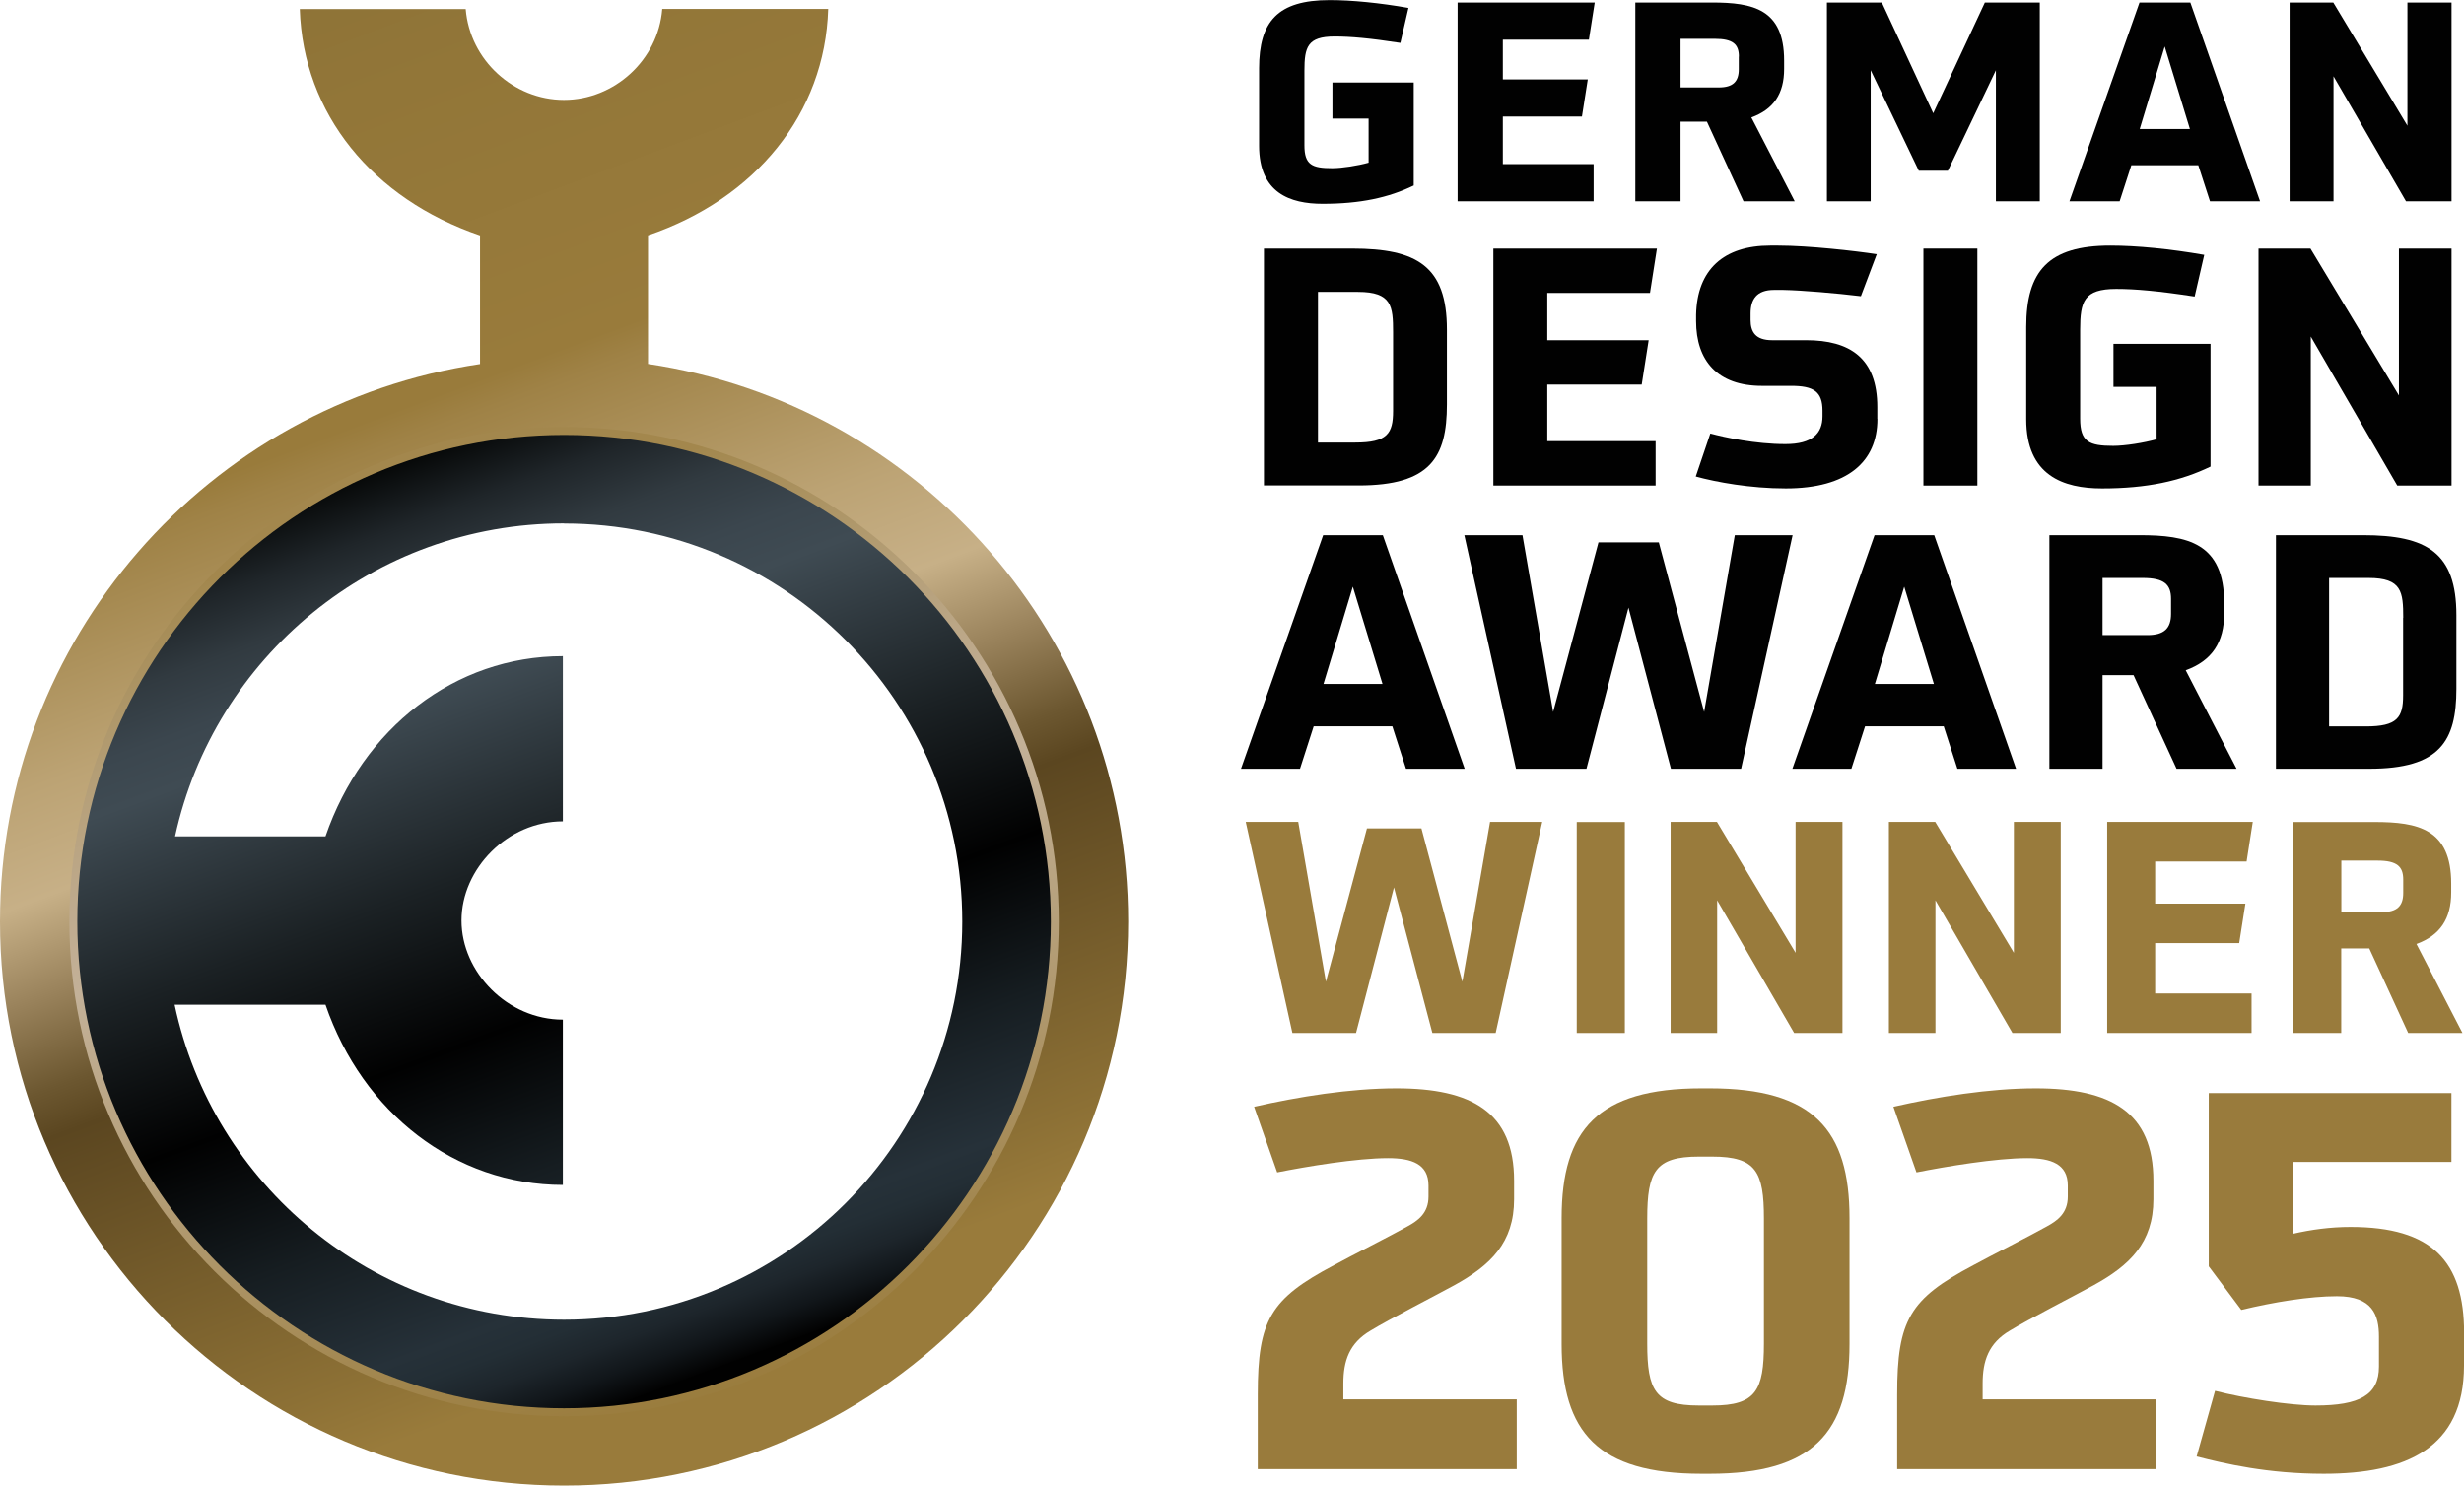 <?xml version="1.0" encoding="UTF-8"?>
<svg id="Ebene_1" data-name="Ebene 1" xmlns="http://www.w3.org/2000/svg" xmlns:xlink="http://www.w3.org/1999/xlink" viewBox="0 0 223.39 134.71">
  <defs>
    <style>
      .cls-1 {
        fill: none;
      }

      .cls-2 {
        fill: url(#Unbenannter_Verlauf_6);
      }

      .cls-3 {
        fill: url(#Unbenannter_Verlauf_5);
      }

      .cls-4 {
        clip-path: url(#clippath-1);
      }

      .cls-5 {
        fill: url(#Unbenannter_Verlauf_4);
      }

      .cls-6 {
        fill: #997b3c;
      }

      .cls-7 {
        fill: #010101;
      }

      .cls-8 {
        clip-path: url(#clippath-2);
      }

      .cls-9 {
        clip-path: url(#clippath);
      }
    </style>
    <clipPath id="clippath">
      <path class="cls-1" d="M6.9,83.57c0-24.43,19.8-44.23,44.23-44.23s44.23,19.8,44.23,44.23-19.8,44.24-44.23,44.24S6.9,108,6.9,83.57M60.04.82c-.37,4.65-4.36,8.24-8.91,8.24s-8.53-3.59-8.91-8.24h-15.04c.3,9.51,6.61,17.21,16.34,20.53v11.66C18.9,36.67,0,57.91,0,83.57c0,28.24,22.9,51.14,51.14,51.14s51.14-22.89,51.14-51.14c0-25.66-18.9-46.9-43.53-50.57v-11.66c9.74-3.32,16.05-11.02,16.34-20.53h-15.04Z"/>
    </clipPath>
    <linearGradient id="Unbenannter_Verlauf_4" data-name="Unbenannter Verlauf 4" x1="-869.44" y1="609.2" x2="-868.44" y2="609.2" gradientTransform="translate(83981.01 -119649.01) rotate(-90) scale(137.77 -137.77)" gradientUnits="userSpaceOnUse">
      <stop offset="0" stop-color="#997b3b"/>
      <stop offset=".08" stop-color="#997b3b"/>
      <stop offset=".13" stop-color="#8c7035"/>
      <stop offset=".35" stop-color="#5b4620"/>
      <stop offset=".38" stop-color="#6c5730"/>
      <stop offset=".44" stop-color="#9a835c"/>
      <stop offset=".5" stop-color="#c7b087"/>
      <stop offset=".57" stop-color="#bca374"/>
      <stop offset=".7" stop-color="#9f8246"/>
      <stop offset=".72" stop-color="#997b3b"/>
      <stop offset=".92" stop-color="#927638"/>
      <stop offset="1" stop-color="#8e7337"/>
    </linearGradient>
    <clipPath id="clippath-1">
      <path class="cls-1" d="M51.14,47.47c19.94,0,36.1,16.16,36.1,36.1s-16.16,36.1-36.1,36.1c-17.35,0-31.84-12.24-35.31-28.56h13.68c3.37,9.79,11.73,16.34,21.52,16.34v-14.99c-5.01,0-9.19-4.29-9.19-8.99s4.18-8.99,9.19-8.99v-14.98c-9.79,0-18.15,6.55-21.52,16.34h-13.64c3.54-16.23,17.98-28.38,35.27-28.38M6.9,83.57c0,24.43,19.8,44.24,44.23,44.24s44.23-19.8,44.23-44.24-19.8-44.23-44.23-44.23S6.9,59.14,6.9,83.57"/>
    </clipPath>
    <linearGradient id="Unbenannter_Verlauf_5" data-name="Unbenannter Verlauf 5" x1="-869.96" y1="609.44" x2="-868.96" y2="609.44" gradientTransform="translate(53981.28 -76856.22) rotate(-90) scale(88.49 -88.49)" gradientUnits="userSpaceOnUse">
      <stop offset="0" stop-color="#010101"/>
      <stop offset="0" stop-color="#020202"/>
      <stop offset=".03" stop-color="#11161a"/>
      <stop offset=".06" stop-color="#1d252b"/>
      <stop offset=".09" stop-color="#232e35"/>
      <stop offset=".12" stop-color="#263139"/>
      <stop offset=".25" stop-color="#161d21"/>
      <stop offset=".4" stop-color="#010101"/>
      <stop offset=".56" stop-color="#1b2124"/>
      <stop offset=".75" stop-color="#3f4b53"/>
      <stop offset=".8" stop-color="#3b464e"/>
      <stop offset=".86" stop-color="#313a40"/>
      <stop offset=".92" stop-color="#1f2529"/>
      <stop offset=".98" stop-color="#070909"/>
      <stop offset="1" stop-color="#010101"/>
    </linearGradient>
    <clipPath id="clippath-2">
      <path class="cls-1" d="M7.01,83.57c0-24.33,19.8-44.13,44.13-44.13s44.13,19.8,44.13,44.13-19.8,44.13-44.13,44.13S7.01,107.9,7.01,83.57M6.29,83.57c0,24.73,20.12,44.85,44.85,44.85s44.85-20.12,44.85-44.85-20.12-44.85-44.85-44.85S6.29,58.84,6.29,83.57"/>
    </clipPath>
    <linearGradient id="Unbenannter_Verlauf_6" data-name="Unbenannter Verlauf 6" x1="-867.06" y1="608.49" x2="-866.06" y2="608.49" gradientTransform="translate(-54533.13 77817.91) rotate(90) scale(89.7 -89.7)" gradientUnits="userSpaceOnUse">
      <stop offset="0" stop-color="#a3874d"/>
      <stop offset=".03" stop-color="#a3874d"/>
      <stop offset=".03" stop-color="#a3884f"/>
      <stop offset=".19" stop-color="#b49e76"/>
      <stop offset=".32" stop-color="#bfab8f"/>
      <stop offset=".4" stop-color="#c3b198"/>
      <stop offset=".97" stop-color="#997b3b"/>
      <stop offset="1" stop-color="#997b3b"/>
    </linearGradient>
  </defs>
  <path class="cls-7" d="M124.07,10.75h-3.27v-3.27h7.37v9.34c-2.29,1.11-4.86,1.66-8.26,1.66-2.95,0-5.76-.98-5.76-5.26v-7.02c0-4.26,1.69-6.19,6.39-6.19,2.01,0,4.55.25,7.15.71l-.73,3.17c-2.79-.43-4.53-.58-5.96-.58-2.47,0-2.74.96-2.74,3.1v6.77c0,1.76.68,2.07,2.52,2.07.88,0,2.34-.23,3.3-.5v-3.98Z"/>
  <polygon class="cls-7" points="132.15 18.25 132.15 .23 144.58 .23 144.05 3.6 136.25 3.6 136.25 7.2 143.95 7.2 143.42 10.57 136.25 10.57 136.25 14.88 144.48 14.88 144.48 18.25 132.15 18.25"/>
  <path class="cls-7" d="M158.07,18.25l-3.32-7.22h-2.39v7.22h-4.1V.23h6.95c3.7,0,6.54.58,6.54,5.26v.76c0,2.26-.96,3.67-2.97,4.4l3.93,7.6h-4.63ZM157.65,5.13c0-1.11-.53-1.61-2.19-1.61h-3.1v4.41h3.47c1.28,0,1.81-.53,1.81-1.64v-1.16Z"/>
  <polygon class="cls-7" points="180.95 18.25 180.95 6.37 176.6 15.48 173.96 15.48 169.6 6.37 169.6 18.25 165.63 18.25 165.63 .23 170.61 .23 175.27 10.27 179.95 .23 184.93 .23 184.93 18.25 180.95 18.25"/>
  <path class="cls-7" d="M200.36,18.25l-1.06-3.27h-6.07l-1.06,3.27h-4.55L193.97.23h4.61l6.32,18.02h-4.53ZM196.26,4.2l-2.27,7.5h4.55l-2.29-7.5Z"/>
  <polygon class="cls-7" points="218.13 18.25 211.56 6.92 211.56 18.25 207.58 18.25 207.58 .23 211.54 .23 218.26 11.4 218.26 .23 222.26 .23 222.26 18.25 218.13 18.25"/>
  <path class="cls-7" d="M114.59,44.03v-21.49h8.01c5.85,0,8.58,1.59,8.58,7.35v6.78c0,4.8-1.5,7.35-8.01,7.35h-8.58ZM126.3,30.13c0-2.37-.12-3.66-3.18-3.66h-3.63v13.66h3.39c2.88,0,3.42-.81,3.42-2.85v-7.14Z"/>
  <polygon class="cls-7" points="135.39 44.03 135.39 22.54 150.22 22.54 149.59 26.56 140.28 26.56 140.28 30.85 149.47 30.85 148.84 34.87 140.28 34.87 140.28 40 150.1 40 150.1 44.03 135.39 44.03"/>
  <path class="cls-7" d="M170.21,37.99c0,3.87-2.7,6.3-8.31,6.3-3.21,0-6.3-.57-8.16-1.08l1.32-3.9c1.35.36,4.08.96,6.81.96,2.43,0,3.36-.96,3.36-2.52v-.51c0-1.74-.81-2.25-2.85-2.25h-2.64c-4.02,0-5.97-2.28-5.97-5.88v-.57c.09-4.11,2.52-6.27,6.72-6.27h.72c2.73,0,6.99.48,8.94.78l-1.44,3.81c-2.22-.27-5.4-.54-7.06-.57h-.81c-1.59,0-2.13.87-2.13,2.13v.6c0,1.08.45,1.83,1.95,1.83h3.09c3.96,0,6.45,1.62,6.45,6.06v1.08Z"/>
  <rect class="cls-7" x="174.38" y="22.54" width="4.89" height="21.49"/>
  <path class="cls-7" d="M195.51,35.08h-3.9v-3.9h8.8v11.13c-2.73,1.32-5.79,1.98-9.84,1.98-3.51,0-6.87-1.17-6.87-6.27v-8.37c0-5.07,2.01-7.38,7.62-7.38,2.4,0,5.43.3,8.52.84l-.87,3.78c-3.33-.51-5.4-.69-7.11-.69-2.94,0-3.27,1.14-3.27,3.69v8.08c0,2.1.81,2.46,3,2.46,1.05,0,2.79-.27,3.93-.6v-4.74Z"/>
  <polygon class="cls-7" points="217.34 44.03 209.5 30.52 209.5 44.03 204.76 44.03 204.76 22.54 209.47 22.54 217.49 35.86 217.49 22.54 222.26 22.54 222.26 44.03 217.34 44.03"/>
  <path class="cls-7" d="M127.47,69.71l-1.24-3.85h-7.13l-1.24,3.85h-5.35l7.45-21.18h5.41l7.42,21.18h-5.32ZM122.65,53.2l-2.66,8.82h5.35l-2.69-8.82Z"/>
  <polygon class="cls-7" points="151.49 69.71 147.64 55.1 143.83 69.71 137.44 69.71 132.76 48.53 138.03 48.53 140.81 64.56 144.92 49.18 150.39 49.18 154.5 64.56 157.28 48.53 162.52 48.53 157.85 69.71 151.49 69.71"/>
  <path class="cls-7" d="M177.46,69.71l-1.24-3.85h-7.13l-1.24,3.85h-5.35l7.45-21.18h5.41l7.42,21.18h-5.32ZM172.64,53.2l-2.66,8.82h5.35l-2.69-8.82Z"/>
  <path class="cls-7" d="M197.33,69.71l-3.9-8.49h-2.81v8.49h-4.82v-21.18h8.16c4.35,0,7.69.68,7.69,6.18v.89c0,2.66-1.12,4.32-3.49,5.18l4.61,8.93h-5.44ZM196.83,54.3c0-1.3-.62-1.89-2.57-1.89h-3.64v5.18h4.08c1.51,0,2.13-.62,2.13-1.92v-1.36Z"/>
  <path class="cls-7" d="M206.34,69.71v-21.18h7.9c5.77,0,8.46,1.57,8.46,7.25v6.68c0,4.73-1.48,7.25-7.9,7.25h-8.46ZM217.88,56.02c0-2.34-.12-3.61-3.14-3.61h-3.58v13.46h3.34c2.84,0,3.37-.8,3.37-2.81v-7.04Z"/>
  <polygon class="cls-6" points="129.86 93.67 126.38 80.47 122.94 93.67 117.17 93.67 112.94 74.53 117.7 74.53 120.21 89.02 123.93 75.12 128.87 75.12 132.58 89.02 135.09 74.53 139.82 74.53 135.6 93.67 129.86 93.67"/>
  <rect class="cls-6" x="142.95" y="74.54" width="4.36" height="19.13"/>
  <polygon class="cls-6" points="162.66 93.67 155.68 81.64 155.68 93.67 151.46 93.67 151.46 74.53 155.66 74.53 162.79 86.4 162.79 74.53 167.04 74.53 167.04 93.67 162.66 93.67"/>
  <polygon class="cls-6" points="182.45 93.67 175.47 81.64 175.47 93.67 171.25 93.67 171.25 74.53 175.45 74.53 182.58 86.4 182.58 74.53 186.83 74.53 186.83 93.67 182.45 93.67"/>
  <polygon class="cls-6" points="191.04 93.67 191.04 74.53 204.24 74.53 203.68 78.12 195.39 78.12 195.39 81.94 203.57 81.94 203.01 85.52 195.39 85.52 195.39 90.09 204.13 90.09 204.13 93.67 191.04 93.67"/>
  <path class="cls-6" d="M218.33,93.67l-3.53-7.67h-2.54v7.67h-4.36v-19.13h7.38c3.93,0,6.95.62,6.95,5.58v.8c0,2.41-1.02,3.9-3.15,4.68l4.17,8.07h-4.92ZM217.88,79.75c0-1.17-.56-1.71-2.32-1.71h-3.29v4.67h3.69c1.36,0,1.92-.56,1.92-1.73v-1.23Z"/>
  <path class="cls-6" d="M114.03,133.21v-6.76c0-6.76,1.14-8.67,6.9-11.72,1.48-.81,5.33-2.76,6.67-3.52.95-.52,1.91-1.19,1.91-2.71v-1c0-1.95-1.52-2.48-3.67-2.48-2.86,0-7.38.76-10.05,1.29l-2.09-5.95c4-.91,8.71-1.67,12.9-1.67,6.81,0,10.67,2.14,10.67,8.38v1.67c0,3.95-2.14,6-5.43,7.81-1.57.86-6,3.14-7.57,4.1-1.95,1.14-2.48,2.76-2.48,4.81v1.43h15.72v6.33h-23.48Z"/>
  <path class="cls-6" d="M154.25,133.64c-9.38,0-12.67-3.76-12.67-11.76v-11.43c0-8,3.29-11.76,12.67-11.76h.76c9.38,0,12.67,3.76,12.67,11.76v11.43c0,8-3.29,11.76-12.67,11.76h-.76ZM159.92,110.5c0-4.24-.71-5.62-4.67-5.62h-1.24c-3.95,0-4.67,1.38-4.67,5.62v11.33c0,4.24.71,5.62,4.67,5.62h1.24c3.95,0,4.67-1.38,4.67-5.62v-11.33Z"/>
  <path class="cls-6" d="M172,133.21v-6.76c0-6.76,1.14-8.67,6.9-11.72,1.48-.81,5.33-2.76,6.67-3.52.95-.52,1.9-1.19,1.9-2.71v-1c0-1.95-1.52-2.48-3.67-2.48-2.86,0-7.38.76-10.05,1.29l-2.09-5.95c4-.91,8.71-1.67,12.9-1.67,6.81,0,10.67,2.14,10.67,8.38v1.67c0,3.95-2.14,6-5.43,7.81-1.57.86-6,3.14-7.57,4.1-1.95,1.14-2.48,2.76-2.48,4.81v1.43h15.71v6.33h-23.48Z"/>
  <path class="cls-6" d="M223.39,123.83c0,7.48-5.24,9.81-12.72,9.81-5.1,0-8.95-.91-11.52-1.57l1.67-5.95c2.62.67,6.81,1.33,9.1,1.33,4,0,5.76-.95,5.76-3.53v-2.71c0-1.95-.57-3.67-3.81-3.67-2.47,0-5.67.52-8.67,1.24l-2.95-3.95v-15.71h22v6.24h-14.38v6.52c1.67-.38,3.38-.62,5.24-.62,7.38,0,10.29,3.1,10.29,9.62v2.95Z"/>
  <rect class="cls-1" y=".82" width="223.39" height="133.89"/>
  <g class="cls-9">
    <rect class="cls-5" x="-19.81" y="-12.64" width="141.9" height="160.8" transform="translate(-20.09 21.58) rotate(-20)"/>
  </g>
  <g class="cls-4">
    <rect class="cls-3" x="-5.56" y="26.88" width="113.39" height="113.39" transform="translate(-25.5 22.53) rotate(-20)"/>
  </g>
  <g class="cls-8">
    <rect class="cls-2" x="-3.79" y="28.64" width="109.85" height="109.85" transform="translate(-19.89 16.08) rotate(-15)"/>
  </g>
</svg>